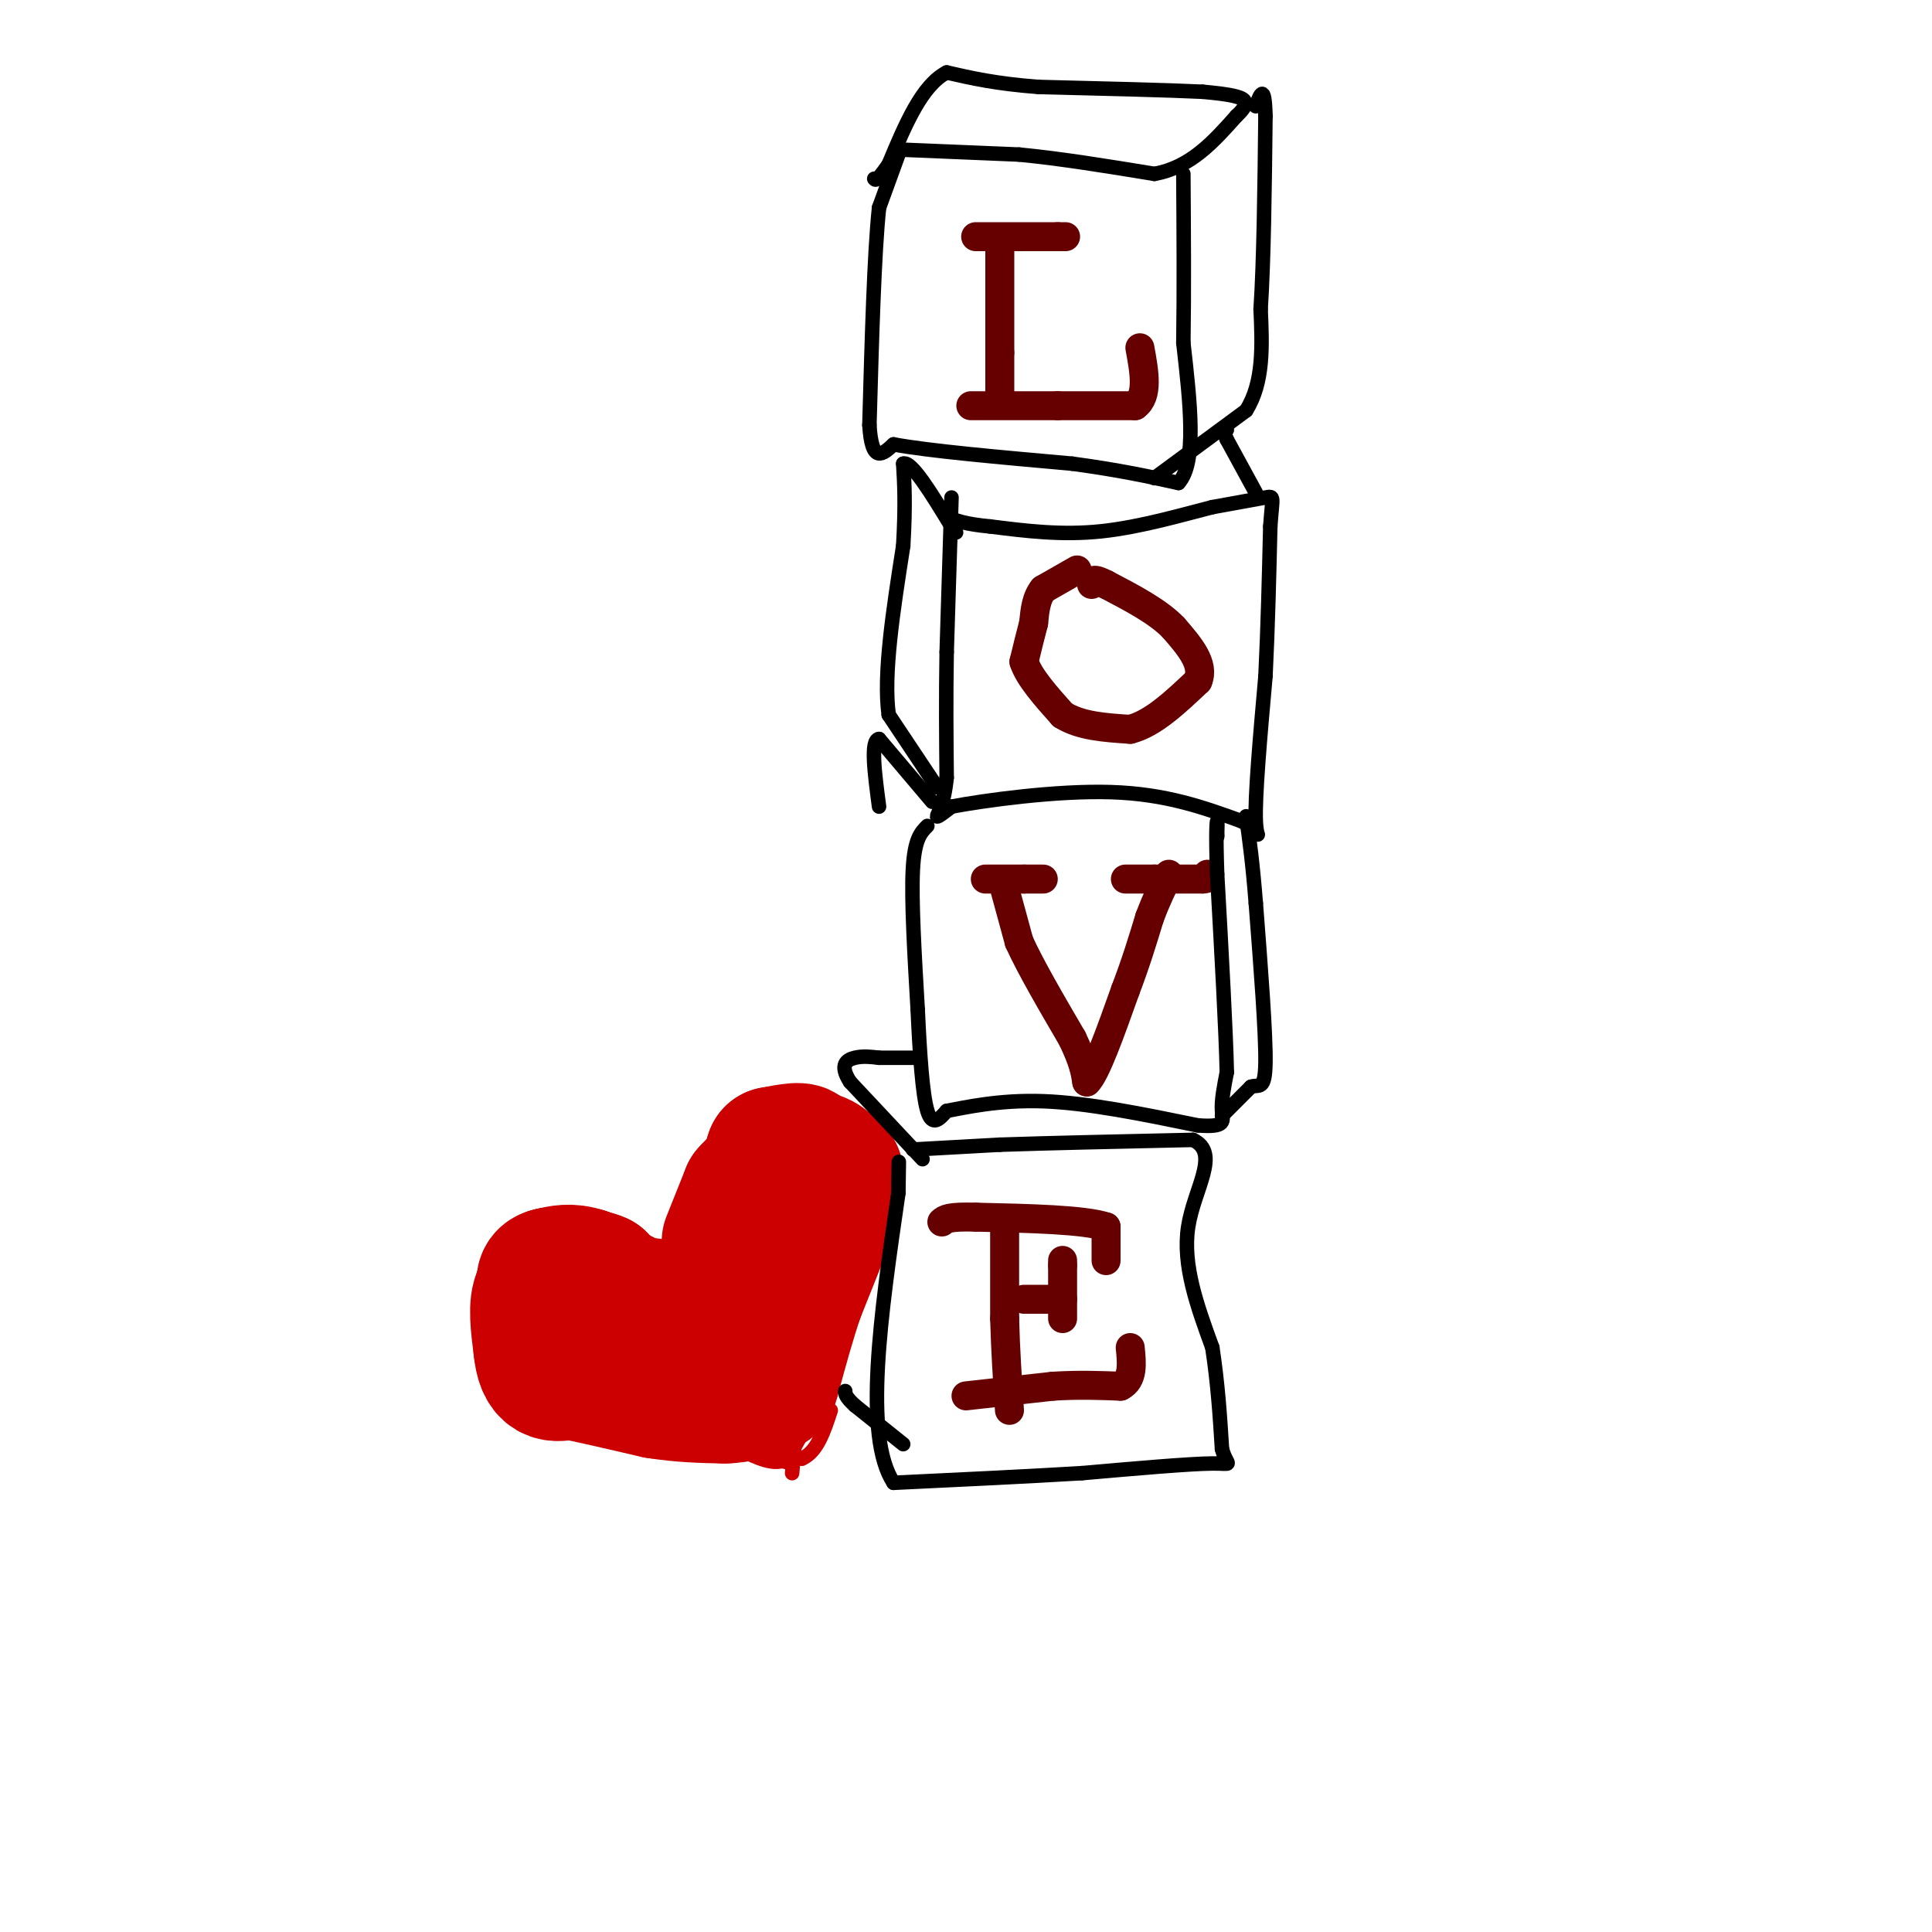 <svg viewBox='0 0 400 400' version='1.1' xmlns='http://www.w3.org/2000/svg' xmlns:xlink='http://www.w3.org/1999/xlink'><g fill='none' stroke='#660000' stroke-width='6' stroke-linecap='round' stroke-linejoin='round'><path d='M229,261c0.000,0.000 0.000,-7.000 0,-7'/><path d='M229,254c-4.500,-1.500 -15.750,-1.750 -27,-2'/><path d='M202,252c-5.667,-0.167 -6.333,0.417 -7,1'/><path d='M208,253c0.000,0.000 0.000,20.000 0,20'/><path d='M208,273c0.167,6.500 0.583,12.750 1,19'/><path d='M200,289c0.000,0.000 18.000,-2.000 18,-2'/><path d='M218,287c5.333,-0.333 9.667,-0.167 14,0'/><path d='M232,287c2.667,-1.333 2.333,-4.667 2,-8'/><path d='M220,273c0.000,0.000 0.000,-11.000 0,-11'/><path d='M220,262c0.000,-1.833 0.000,-0.917 0,0'/><path d='M220,269c0.000,0.000 -8.000,0.000 -8,0'/><path d='M204,182c0.000,0.000 8.000,0.000 8,0'/><path d='M212,182c2.000,0.000 3.000,0.000 4,0'/><path d='M208,184c0.000,0.000 3.000,11.000 3,11'/><path d='M211,195c2.333,5.167 6.667,12.583 11,20'/><path d='M222,215c2.333,4.833 2.667,6.917 3,9'/><path d='M225,224c1.833,-1.667 4.917,-10.333 8,-19'/><path d='M233,205c2.167,-5.667 3.583,-10.333 5,-15'/><path d='M238,190c1.500,-4.000 2.750,-6.500 4,-9'/><path d='M233,182c0.000,0.000 6.000,0.000 6,0'/><path d='M239,182c2.667,0.000 6.333,0.000 10,0'/><path d='M249,182c1.833,-0.167 1.417,-0.583 1,-1'/><path d='M223,118c0.000,0.000 -7.000,4.000 -7,4'/><path d='M216,122c-1.500,1.833 -1.750,4.417 -2,7'/><path d='M214,129c-0.667,2.500 -1.333,5.250 -2,8'/><path d='M212,137c1.000,3.167 4.500,7.083 8,11'/><path d='M220,148c3.667,2.333 8.833,2.667 14,3'/><path d='M234,151c4.667,-1.167 9.333,-5.583 14,-10'/><path d='M248,141c1.500,-3.500 -1.750,-7.250 -5,-11'/><path d='M243,130c-3.167,-3.333 -8.583,-6.167 -14,-9'/><path d='M229,121c-2.833,-1.500 -2.917,-0.750 -3,0'/><path d='M202,49c0.000,0.000 17.000,0.000 17,0'/><path d='M219,49c2.833,0.000 1.417,0.000 0,0'/><path d='M207,51c0.000,0.000 0.000,22.000 0,22'/><path d='M207,73c0.000,5.333 0.000,7.667 0,10'/><path d='M201,84c0.000,0.000 18.000,0.000 18,0'/><path d='M219,84c5.667,0.000 10.833,0.000 16,0'/><path d='M235,84c2.833,-2.000 1.917,-7.000 1,-12'/></g>
<g fill='none' stroke='#cc0000' stroke-width='6' stroke-linecap='round' stroke-linejoin='round'><path d='M134,259c0.000,0.000 -8.000,-2.000 -8,-2'/><path d='M126,257c-3.167,0.333 -7.083,2.167 -11,4'/><path d='M115,261c-1.833,0.833 -0.917,0.917 0,1'/></g>
<g fill='none' stroke='#cc0000' stroke-width='28' stroke-linecap='round' stroke-linejoin='round'><path d='M151,257c0.000,0.000 4.000,-10.000 4,-10'/><path d='M155,247c2.500,-3.000 6.750,-5.500 11,-8'/><path d='M166,239c0.833,-1.333 -2.583,-0.667 -6,0'/><path d='M160,239c-0.500,0.667 1.250,2.333 3,4'/><path d='M163,243c1.356,-0.178 3.244,-2.622 5,-3c1.756,-0.378 3.378,1.311 5,3'/><path d='M173,243c-0.167,3.000 -3.083,9.000 -6,15'/><path d='M119,267c0.000,0.000 -7.000,1.000 -7,1'/><path d='M112,268c-1.167,2.000 -0.583,6.500 0,11'/><path d='M112,279c0.267,2.822 0.933,4.378 2,5c1.067,0.622 2.533,0.311 4,0'/><path d='M118,284c3.667,0.667 10.833,2.333 18,4'/><path d='M136,288c5.333,0.833 9.667,0.917 14,1'/><path d='M150,289c3.289,-0.067 4.511,-0.733 5,-2c0.489,-1.267 0.244,-3.133 0,-5'/><path d='M155,282c-0.178,-2.600 -0.622,-6.600 -3,-8c-2.378,-1.400 -6.689,-0.200 -11,1'/><path d='M141,275c-4.156,-0.467 -9.044,-2.133 -12,-4c-2.956,-1.867 -3.978,-3.933 -5,-6'/><path d='M124,265c-2.500,-1.167 -6.250,-1.083 -10,-1'/><path d='M114,264c-1.833,0.333 -1.417,1.667 -1,3'/><path d='M140,271c0.000,0.000 -8.000,-1.000 -8,-1'/><path d='M132,270c-3.167,-1.167 -7.083,-3.583 -11,-6'/><path d='M121,264c-3.000,-1.000 -5.000,-0.500 -7,0'/><path d='M171,253c0.000,0.000 -6.000,15.000 -6,15'/><path d='M165,268c-1.833,5.333 -3.417,11.167 -5,17'/><path d='M160,285c-0.833,2.833 -0.417,1.417 0,0'/></g>
<g fill='none' stroke='#cc0000' stroke-width='3' stroke-linecap='round' stroke-linejoin='round'><path d='M164,303c0.000,0.000 -24.000,-6.000 -24,-6'/><path d='M140,297c-8.500,-1.333 -17.750,-1.667 -27,-2'/><path d='M164,305c0.000,0.000 2.000,-23.000 2,-23'/><path d='M166,282c0.978,-2.333 2.422,3.333 2,8c-0.422,4.667 -2.711,8.333 -5,12'/><path d='M163,302c-2.500,1.667 -6.250,-0.167 -10,-2'/><path d='M153,300c0.500,0.000 6.750,1.000 13,2'/><path d='M166,302c3.167,-1.333 4.583,-5.667 6,-10'/></g>
<g fill='none' stroke='#000000' stroke-width='3' stroke-linecap='round' stroke-linejoin='round'><path d='M186,32c0.000,0.000 -4.000,11.000 -4,11'/><path d='M182,43c-1.000,9.333 -1.500,27.167 -2,45'/><path d='M180,88c0.500,8.167 2.750,6.083 5,4'/><path d='M185,92c7.000,1.333 22.000,2.667 37,4'/><path d='M222,96c9.833,1.333 15.917,2.667 22,4'/><path d='M244,100c3.833,-4.167 2.417,-16.583 1,-29'/><path d='M245,71c0.167,-10.667 0.083,-22.833 0,-35'/><path d='M187,31c0.000,0.000 24.000,1.000 24,1'/><path d='M211,32c8.667,0.833 18.333,2.417 28,4'/><path d='M239,36c7.500,-1.333 12.250,-6.667 17,-12'/><path d='M256,24c2.956,-2.711 1.844,-3.489 0,-4c-1.844,-0.511 -4.422,-0.756 -7,-1'/><path d='M249,19c-6.833,-0.333 -20.417,-0.667 -34,-1'/><path d='M215,18c-8.833,-0.667 -13.917,-1.833 -19,-3'/><path d='M196,15c-5.167,2.667 -8.583,10.833 -12,19'/><path d='M184,34c-2.500,3.667 -2.750,3.333 -3,3'/><path d='M239,99c0.000,0.000 19.000,-14.000 19,-14'/><path d='M258,85c3.667,-5.833 3.333,-13.417 3,-21'/><path d='M261,64c0.667,-10.167 0.833,-25.083 1,-40'/><path d='M262,24c-0.167,-7.000 -1.083,-4.500 -2,-2'/><path d='M197,103c0.000,0.000 -1.000,32.000 -1,32'/><path d='M196,135c-0.167,9.667 -0.083,17.833 0,26'/><path d='M196,161c-0.578,5.911 -2.022,7.689 -2,8c0.022,0.311 1.511,-0.844 3,-2'/><path d='M197,167c6.600,-1.244 21.600,-3.356 33,-3c11.400,0.356 19.200,3.178 27,6'/><path d='M257,170c4.778,2.267 3.222,4.933 3,0c-0.222,-4.933 0.889,-17.467 2,-30'/><path d='M262,140c0.500,-10.167 0.750,-20.583 1,-31'/><path d='M263,109c0.422,-6.244 0.978,-6.356 -1,-6c-1.978,0.356 -6.489,1.178 -11,2'/><path d='M251,105c-5.800,1.467 -14.800,4.133 -23,5c-8.200,0.867 -15.600,-0.067 -23,-1'/><path d='M205,109c-5.333,-0.500 -7.167,-1.250 -9,-2'/><path d='M260,102c0.000,0.000 -6.000,-11.000 -6,-11'/><path d='M254,91c-1.000,-2.167 -0.500,-2.083 0,-2'/><path d='M192,171c-1.333,1.333 -2.667,2.667 -3,9c-0.333,6.333 0.333,17.667 1,29'/><path d='M190,209c0.422,9.178 0.978,17.622 2,21c1.022,3.378 2.511,1.689 4,0'/><path d='M196,230c3.644,-0.667 10.756,-2.333 20,-2c9.244,0.333 20.622,2.667 32,5'/><path d='M248,233c6.044,0.467 5.156,-0.867 5,-3c-0.156,-2.133 0.422,-5.067 1,-8'/><path d='M254,222c-0.167,-8.167 -1.083,-24.583 -2,-41'/><path d='M252,181c-0.311,-8.956 -0.089,-10.844 0,-11c0.089,-0.156 0.044,1.422 0,3'/><path d='M252,173c0.000,0.500 0.000,0.250 0,0'/><path d='M253,231c0.000,0.000 6.000,-6.000 6,-6'/><path d='M259,225c1.689,-0.578 2.911,0.978 3,-5c0.089,-5.978 -0.956,-19.489 -2,-33'/><path d='M260,187c-0.667,-8.500 -1.333,-13.250 -2,-18'/><path d='M189,238c0.000,0.000 18.000,-1.000 18,-1'/><path d='M207,237c9.667,-0.333 24.833,-0.667 40,-1'/><path d='M247,236c5.778,2.733 0.222,10.067 -1,18c-1.222,7.933 1.889,16.467 5,25'/><path d='M251,279c1.167,7.667 1.583,14.333 2,21'/><path d='M253,300c1.067,3.844 2.733,2.956 -2,3c-4.733,0.044 -15.867,1.022 -27,2'/><path d='M224,305c-11.000,0.667 -25.000,1.333 -39,2'/><path d='M185,307c-6.333,-9.667 -2.667,-34.833 1,-60'/><path d='M186,247c0.167,-10.333 0.083,-6.167 0,-2'/><path d='M187,299c0.000,0.000 -10.000,-8.000 -10,-8'/><path d='M177,291c-2.000,-1.833 -2.000,-2.417 -2,-3'/><path d='M191,240c0.000,0.000 -15.000,-16.000 -15,-16'/><path d='M176,224c-2.333,-3.600 -0.667,-4.600 1,-5c1.667,-0.400 3.333,-0.200 5,0'/><path d='M182,219c2.000,0.000 4.500,0.000 7,0'/><path d='M194,163c0.000,0.000 -10.000,-15.000 -10,-15'/><path d='M184,148c-1.167,-8.333 0.917,-21.667 3,-35'/><path d='M187,113c0.500,-8.667 0.250,-12.833 0,-17'/><path d='M187,96c1.667,-0.667 5.833,6.167 10,13'/><path d='M197,109c1.667,2.167 0.833,1.083 0,0'/><path d='M193,166c0.000,0.000 -11.000,-13.000 -11,-13'/><path d='M182,153c-1.833,0.167 -0.917,7.083 0,14'/></g>
</svg>